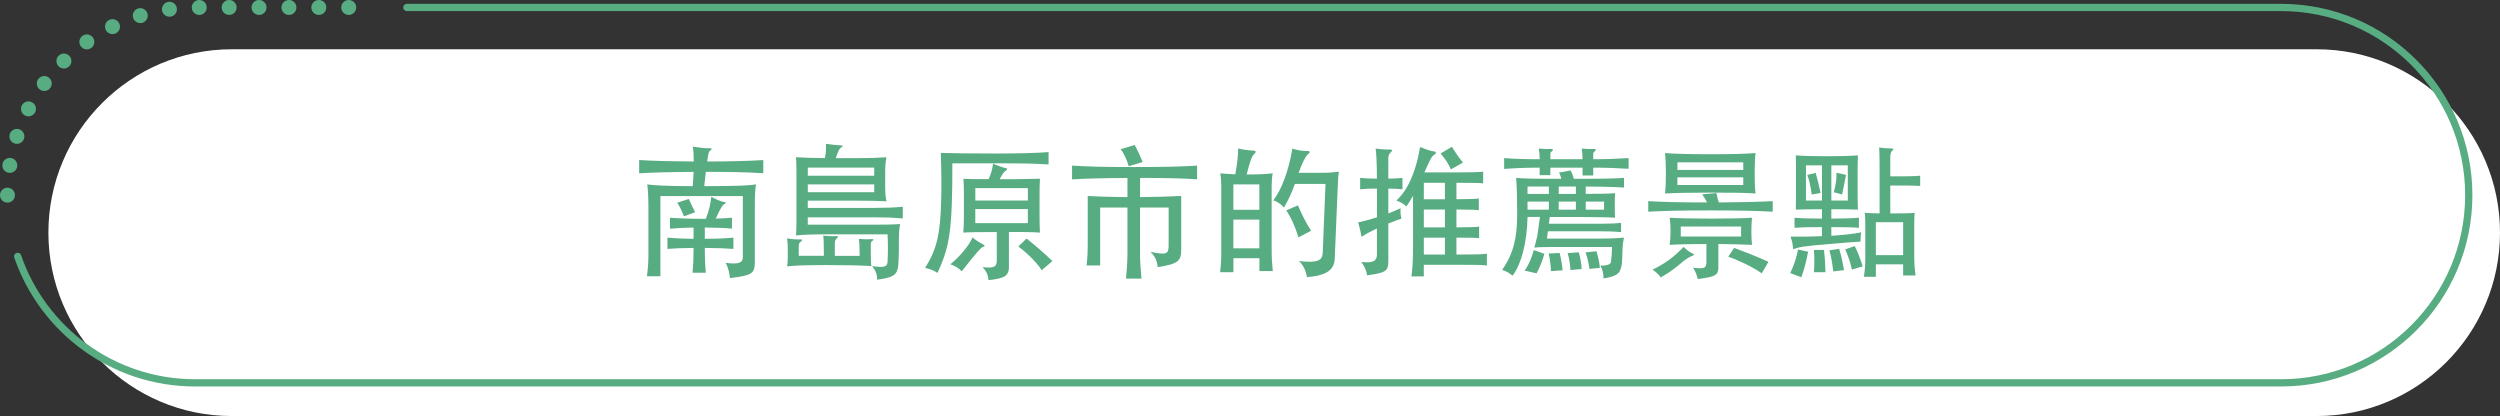 <?xml version="1.0" encoding="UTF-8"?>
<svg id="_レイヤー_2" data-name="レイヤー 2" xmlns="http://www.w3.org/2000/svg" viewBox="0 0 717.5 119.39">
  <rect x="0" y="0" width="717.5" height="119.39" fill="#333333" stroke="none"/>
  <defs>
    <style>
      .cls-1 {
        fill: #fff;
      }

      .cls-2 {
        stroke-width: 2.08px;
      }

      .cls-2, .cls-3 {
        fill: none;
        stroke: #57ac82;
        stroke-linecap: round;
        stroke-linejoin: round;
      }

      .cls-3 {
        stroke-dasharray: 0 8.58;
        stroke-width: 4.29px;
      }

      .cls-4 {
        fill: #57ac82;
      }
    </style>
  </defs>
  <g id="_繁体字" data-name="繁体字">
    <g>
      <g>
        <path class="cls-1" d="M66.52,14.14h598.35c29.04,0,52.63,23.58,52.63,52.63h0c0,29.04-23.58,52.63-52.63,52.63H66.52c-29.04,0-52.63-23.58-52.63-52.63h0c0-29.04,23.58-52.63,52.63-52.63Z"/>
        <g>
          <path class="cls-3" d="M2.14,56.01h0C2.14,26.26,26.26,2.14,56.01,2.14h45.79"/>
          <path class="cls-2" d="M116.77,2.14h537.9c29.75,0,53.87,24.12,53.87,53.87h0c0,29.75-24.12,53.87-53.87,53.87H56.01c-23.6,0-43.66-15.18-50.94-36.3"/>
        </g>
      </g>
      <g>
        <path class="cls-4" d="M219.07,45.92v3.81c-4.02-.29-9.24-.41-16.49-.41-.12,1.16-.29,2.49-.46,4.1,10.49,0,13.1-.21,14.84-.5-.25,1.86-.33,3.4-.33,6.13v15.87c0,3.48-.41,4.1-7.17,4.89,0-1.28-.54-3.23-1.2-4.39,3.61.54,4.93,0,4.93-1.53v-17.61h-23.66v23h-3.85c.33-2.74.41-4.35.41-5.76v-14.46c0-2.49-.12-4.72-.33-6.13,1.91.25,4.52.46,13.05.5.12-1.49.21-2.86.25-4.1-6.84.04-11.77.17-15.62.41v-3.81c3.94.25,8.83.37,15.67.41,0-1.58-.08-2.98-.25-4.27,1.7.29,3.73.54,4.77.46.79-.04.83.29.12.75-.29.17-.46.62-.79,3.07,7.05,0,12.18-.17,16.12-.41ZM210.49,68.21v3.23c-2.11-.17-4.48-.25-8.21-.29,0,2.16.04,4.43.29,7.13h-3.81c.25-2.69.29-5.01.29-7.13-3.36.04-5.6.12-7.5.29v-3.23c2.03.17,4.19.29,7.5.33v-3.23c-2.9.04-5.06.17-6.76.33v-3.15c2.32.17,5.8.33,10.28.33.95-2.45,1.37-4.31,1.57-6.34,1.58.87,2.98,1.41,3.65,1.49.58.08.75.29.04.66-.46.21-.91.83-2.4,4.1,1.87-.04,3.36-.12,4.64-.25v3.15c-1.91-.21-4.35-.29-7.79-.33v3.23c3.73,0,6.05-.12,8.21-.33ZM196.28,62.08c-.5-1.37-1.2-2.82-1.91-3.9l3.32-1.08c.41,1.04,1.12,2.44,1.82,3.81l-3.23,1.16Z"/>
        <path class="cls-4" d="M236.27,67.63c1.24.12,2.45.21,3.69.12.62-.04.7.21.17.7-.37.33-.54.75-.54,1.33v3.65h7.13c0-2.11-.08-4.19-.25-4.89,1.41.17,2.36.17,3.61.08.66-.04.83.21.21.58-.29.17-.37.41-.37,1.04v2.73c0,1.66.04,2.69.17,3.4-3.03-.21-7.34-.29-12.81-.29-6.05,0-9.41.12-11.4.37.17-.83.21-1.66.21-2.86v-2.07c0-1.33-.04-2.11-.21-3.11,1.45.25,2.53.33,3.65.29.79-.04.95.21.25.7-.41.29-.54.58-.54,1.41v2.61h7.21c0-3.03-.04-4.6-.17-5.8ZM237.06,41.27c1.24.21,3.07.41,4.23.46.75.04.75.21.21.54-.62.37-.95.99-1.62,3.11h7c3.03,0,5.14-.08,7.54-.25-.29,1.24-.37,2.65-.37,4.39v3.77c0,1.7.08,3.27.37,4.48-2.45-.12-5.01-.17-7.42-.17h-15.17v2.07h18.9c2.94,0,5.8-.08,8.37-.33v3.36c-2.57-.25-5.43-.33-8.37-.33h-18.9v2.11h19.52c3.32,0,5.39-.04,7-.17-.21.83-.37,2.49-.37,3.77.04,6.63-.12,8.66-.54,9.66-.5,1.33-1.74,2.03-5.72,2.53.04-1.49-.33-2.49-1.41-3.9,3.73.5,4.35.17,4.43-1.37.12-1.74.12-5.35,0-7.75h-16.29c-4.77,0-7.92.08-9.99.33.08-1.16.12-2.69.12-4.48v-13.59c0-1.7-.04-3.15-.12-4.39,1.86.12,5.14.25,8.29.25.29-1.45.37-2.65.29-4.1ZM250.9,50.43v-2.32h-19.06v2.32h19.06ZM231.84,52.92v2.24h19.06v-2.24h-19.06Z"/>
        <path class="cls-4" d="M287.75,46.87h-14.42c0,4.77-.04,8.74-.17,11.94-.37,9.66-1.33,13.51-4.1,19.52-.91-.66-2.11-1.12-3.56-1.45,3.32-5.18,4.35-9.7,4.6-18.9.12-4.1.12-7.25-.08-14.09,2.78.08,7.79.17,15.42.17s12.56-.17,15.5-.41v3.56c-2.94-.25-7.75-.33-13.18-.33ZM276.02,77.87c-.87-.91-1.78-1.49-3.27-2.03,2.82-2.24,5.64-5.76,6.34-7.71.99.83,1.95,1.45,2.9,1.91.79.41.79.7,0,.87-.29.04-1.78,1.57-5.97,6.96ZM289.57,76.54c0,2.57-1.2,3.4-5.89,3.85-.08-1.45-.54-2.44-1.66-3.73,3.27.37,4.06-.04,4.06-1.99v-8.08c-4.06,0-8.62.04-9.61.17.12-1.2.17-2.94.17-5.1v-5.35c0-2.16-.04-4.02-.12-5.01.87.08,2.86.12,7.21.12.7-1.53,1.08-2.86,1.28-4.43,1.49.62,2.69,1.04,3.69,1.28.46.12.54.33.12.58-.66.41-1.2,1.2-1.91,2.57h4.31c3.65-.04,5.68-.08,7.25-.12-.08.87-.12,2.86-.12,5.01v5.35c0,2.28.04,3.94.12,5.1-1.08-.12-4.64-.21-8.91-.17v9.95ZM295,54h-15.08v3.56h15.08v-3.56ZM279.91,64.03h15.08v-4.02h-15.08v4.02ZM298.98,77.54c-1.24-1.86-3.48-4.35-6.71-6.8l2.36-2.28c2.49,1.99,4.77,3.94,7.42,6.47l-3.07,2.61Z"/>
        <path class="cls-4" d="M307.68,51.47v-3.94c4.43.29,9.57.41,17.82.41s13.63-.12,18.07-.41v3.94c-4.14-.29-9.03-.41-16.37-.41v5.51c4.52-.04,9.03-.17,11.81-.33v15.21c0,3.36-.62,4.27-6.76,5.22-.17-1.74-.7-3.11-2.07-4.39,4.68.99,5.22.58,5.22-1.82v-10.9h-8.21v13.26c0,2.03.17,4.64.41,7.13h-4.43c.25-2.49.41-5.1.41-7.13v-13.26h-7.83v16.62h-3.9c.25-2.2.33-3.73.33-5.84v-14.09c3.11.17,6.92.29,11.4.33v-5.51c-7.17.04-11.81.17-15.91.41ZM323.93,47.7c-.5-1.78-1.24-3.44-2.28-4.89l4.02-1.2c.87,1.62,1.57,3.15,2.28,4.89l-4.02,1.2Z"/>
        <path class="cls-4" d="M353.98,78.12h-3.81c.29-2.57.33-3.81.33-6.09v-18.52c0-1.28-.08-2.73-.29-3.77,1.12.12,2.65.21,4.31.29.54-2.78.83-5.39.83-7.42,1.33.33,3.15.58,4.48.62.66.04.75.41.08,1.04-.62.58-1.04,1.53-2.11,5.8,3.07,0,5.39-.08,7.46-.33-.21,1.12-.29,2.57-.29,3.77v18.23c0,2.32.08,3.61.33,6.05h-3.85v-3.69h-7.46v4.02ZM361.44,52.92h-7.46v7.29h7.46v-7.29ZM361.44,63.03h-7.46v8.25h7.46v-8.25ZM379.59,49.6c1.57,0,3.65-.17,4.68-.33-.21,1.2-.29,2.65-.33,4.1l-.87,20.85c-.12,2.94-1.95,4.89-8,5.3-.17-1.49-.95-3.44-2.28-4.6,5.59.62,6.75-.17,6.84-2.57l.79-19.56h-8.79c-.95,2.69-1.86,4.52-3.11,6.76-.99-1.04-2.07-1.78-3.07-2.07,2.36-3.11,4.31-8.12,5.47-14.84,1.16.41,3.03.75,4.31.7.79-.04.87.41.04,1.04-.58.46-1.62,2.57-2.57,5.22h6.88ZM372.63,68.13c-.7-2.57-2.15-5.88-3.48-7.75l3.36-1.45c.91,2.24,2.4,5.18,3.77,7.29l-3.65,1.91Z"/>
        <path class="cls-4" d="M395.17,54.12c-2.03,0-3.65.08-4.81.21v-3.27c1.2.12,2.78.21,4.81.21,0-4.43-.17-7.42-.37-8.62,1.2.17,2.74.29,3.69.25,1.2-.04,1.33.25.5.99-.41.37-.54.87-.54,1.58v5.8c1.66-.04,3.03-.08,4.06-.21v3.27c-1.04-.12-2.4-.17-4.06-.21v7.13c1.37-.54,2.61-1.04,3.52-1.49-.08,1.04,0,2.15.25,2.98-1.28.41-2.53.91-3.77,1.41v10.78c0,2.98-.79,3.32-6.09,4.1-.21-1.28-.58-2.32-1.66-3.85,3.48.37,4.48-.29,4.48-2.2v-7.42c-1.57.75-3.07,1.53-4.43,2.4-.21-1.41-.62-2.9-.95-4.14,1.58-.33,3.48-.83,5.39-1.45v-8.25ZM408.64,79.32h-3.56c.33-2.49.46-4.52.46-8.91v-14.21c-.62,1.08-1.24,2.11-1.91,3.07-.83-.83-1.78-1.37-2.86-1.7,2.07-2.03,3.4-4.1,4.72-7.46,1.04-2.82,1.53-4.77,2.07-7.92,1.24.5,2.86,1.12,3.77,1.24.95.08,1.08.46.08,1.16-.5.33-.87.95-2.61,4.89h7.63c6.96,0,8.12-.08,9.24-.21v3.36c-1.12-.12-2.03-.17-7.67-.17v4.72c4.52-.04,5.47-.08,6.42-.21v3.36c-1.04-.12-1.91-.17-6.42-.21v5.14c4.6-.04,5.51-.08,6.51-.21v3.32c-1.04-.12-1.91-.17-6.51-.17v4.85c6.3,0,7.63-.08,8.74-.25v3.4c-1.2-.17-2.45-.21-9.08-.21h-9.03v3.32ZM408.64,57.19h6.05v-4.72h-6.05v4.72ZM408.64,65.27h6.05v-5.14h-6.05v5.14ZM408.64,73.06h6.05v-4.85h-6.05v4.85ZM416.39,48.61c-.62-1.53-1.7-3.15-2.94-4.56l3.23-1.91c.79,1.28,1.91,2.94,3.19,4.52l-3.48,1.95Z"/>
        <path class="cls-4" d="M466.09,51.05v2.78c-1.45-.12-6.42-.29-10.98-.29v2.11c3.61,0,7.13-.08,8.41-.21-.04.62-.08,2.16-.08,3.52s0,2.65.08,3.52c-1.62-.12-6.59-.21-11.11-.21h-7.63l-.25,1.95h13.92c2.36,0,4.68-.04,6.8-.25v2.65c-2.11-.21-4.43-.25-6.8-.25h-14.21l-.25,2.11h14.88c2.57,0,5.39-.08,7.21-.29-.21.91-.37,2.03-.41,3.4-.12,4.1-.21,4.68-.54,5.59-.46,1.28-1.12,2.11-4.93,2.74.04-1.29-.25-2.61-.91-3.69,2.07.08,2.98-.46,3.07-1.08.17-1.2.25-2.53.29-4.27h-16.08c-2.74,0-5.14.04-6.22.17.17-.58.62-2.15.87-3.44l.75-5.35h-3.56c-.17,7.54-1.82,13.59-4.31,16.87-.83-.75-1.78-1.28-2.98-1.66,3.27-4.72,4.31-9.28,4.31-16,0-4.48-.08-7.09-.29-10.44,1.45.21,4.72.29,12.97.29-.12-.62-.33-1.16-.66-1.78l3.32-.62c.41.79.66,1.37.91,2.4,9.66,0,12.93-.12,14.42-.29ZM454.19,45.71c-.04-1.49-.08-2.16-.25-3.07,1.08.12,2.57.17,3.61.12.5-.04.58.42.17.66-.37.21-.46.37-.46.87v1.41c3.48,0,7.67-.17,10.15-.33v3.07c-2.49-.17-6.63-.33-10.15-.33v2.24h-3.07v-2.24h-9.24v2.15h-3.07v-2.15c-4.1,0-7.71.17-10.19.37v-3.11c2.57.21,6.09.33,10.19.33,0-1.12-.08-2.16-.25-3.07,1.08.12,2.57.17,3.61.12.5-.04.58.42.17.66-.37.21-.46.37-.46.87v1.41h9.24ZM441.01,78.45l-3.44-.79c1.28-1.78,2.2-4.14,2.61-5.89l3.07,1.08c-.54,1.86-1.41,4.06-2.24,5.59ZM438.4,53.54v2.11h6.13v-2.11h-6.13ZM438.4,60.17h6.13v-2.32h-6.13v2.32ZM445.12,77.83c0-1.28-.29-3.56-.66-5.06l3.15-.17c.41,1.66.7,3.32.87,4.97l-3.36.25ZM447.35,53.54v2.11h4.93v-2.11h-4.93ZM447.35,60.17h4.93v-2.32h-4.93v2.32ZM450.71,77.5c-.04-1.45-.33-3.32-.79-4.85l3.19-.25c.46,1.66.75,3.19.83,4.81l-3.23.29ZM456.18,77.16c-.21-1.57-.62-3.32-1.12-4.72l3.11-.33c.5,1.58.87,3.19.99,4.77l-2.98.29ZM460.37,60.17v-2.32h-5.26v2.32h5.26Z"/>
        <path class="cls-4" d="M488.51,55.78l4.1-.37c.21,1.08.41,1.82.7,2.69,6.84-.04,11.52-.17,15.46-.37v3.03c-4.39-.25-9.66-.37-17.86-.37s-13.47.12-17.86.37v-3.03c4.27.25,9.24.37,16.87.37-.41-.87-.79-1.45-1.41-2.32ZM485.4,73.56c-.62.21-1.74.91-3.07,2.07-1.62,1.37-3.23,2.61-5.68,3.98-.58-.79-1.41-1.57-2.36-2.24,3.36-1.57,6.09-3.56,8.91-6.51.7.75,1.91,1.66,2.44,1.82.75.25.75.54-.25.87ZM490.91,55.28c-5.88,0-10.03.08-13.05.25.21-1.78.25-3.48.25-5.8,0-1.99-.08-4.35-.25-5.8,3.07.25,7.17.33,13.05.33s9.86-.08,12.93-.33c-.17,1.37-.25,3.81-.25,5.8,0,2.32.04,4.06.25,5.8-3.07-.21-7-.25-12.93-.25ZM493.19,76.58c0,2.36-.7,2.82-5.93,3.52-.29-1.24-.58-1.99-1.33-3.27,3.27.41,3.81.12,3.81-1.7v-5.1c-4.35,0-8.12.08-10.53.25.29-2.32.33-5.47,0-7.79,2.98.17,6.17.25,11.85.25s8.83-.08,11.77-.25c-.25,2.32-.25,5.72,0,7.79-2.15-.12-5.84-.21-9.66-.25v6.55ZM500.32,46.58h-18.9v2.2h18.9v-2.2ZM500.32,50.89h-18.9v2.2h18.9v-2.2ZM499.7,65.02h-17.32v2.86h17.32v-2.86ZM505.63,78.45c-2.61-1.82-6.47-3.69-9.61-4.77l1.66-2.53c3.85,1.41,6.59,2.53,9.86,3.98l-1.91,3.32Z"/>
        <path class="cls-4" d="M516.98,79.57l-3.19-1.2c1.12-2.28,1.78-4.35,2.24-6.75l2.9.62c-.58,3.07-1.08,4.85-1.95,7.34ZM525.6,67.67c3.61-.25,6.71-.58,8.58-.99-.17.99-.21,1.45-.21,2.65-3.03.21-5.64.41-8.95.7-7.29.62-8.37.79-10.4,1.49-.08-1.41-.25-2.24-.75-3.61,3.03.04,6.13,0,9.03-.12v-2.61c-3.44,0-5.88.04-7.87.21v-2.9c2.07.17,4.43.25,7.87.25v-2.69c-3.44,0-5.51.04-7.5.12.04-1.28.04-2.49.04-4.02v-7.42c0-1.66,0-3.07-.04-4.14,2.24.17,4.6.25,8.87.25s6.67-.08,8.95-.25c-.04,1.04-.08,2.49-.08,4.1v7.42c0,1.58.04,2.74.08,4.06-2.03-.08-4.14-.12-7.63-.12v2.69c3.48,0,5.93-.08,7.92-.25v2.9c-1.99-.17-4.43-.21-7.92-.21v2.49ZM522.91,47.45h-4.6v10.11h4.6v-10.11ZM519.97,55.82c-.33-2.4-.75-4.31-1.28-5.59l2.4-.62c.5,1.66.95,3.52,1.41,5.76l-2.53.46ZM520.59,78.12c.17-1.62.17-4.72,0-6.38h2.9c.25,2.16.37,4.02.41,6.38h-3.32ZM526.14,77.91c-.25-2.36-.58-4.19-1.12-6.05l2.82-.46c.54,1.78.95,3.56,1.41,6.13l-3.11.37ZM525.6,57.56h4.72v-10.11h-4.72v10.11ZM528.67,55.82l-2.36-.66c.62-2.4.79-3.69.75-5.59l2.74.62c-.37,2.03-.7,3.56-1.12,5.64ZM531.49,77.37c-.46-2.15-1.12-4.02-1.91-5.8l2.73-.95c.83,1.66,1.41,3.11,2.28,5.84l-3.11.91ZM538.37,79.44h-3.44c.33-1.99.41-3.48.41-5.43v-9.7c0-1.49-.04-2.32-.17-3.23,1.08.08,1.91.12,4.27.17v-12.52c0-3.52-.04-5.43-.12-6.42,1.08.21,2.16.29,3.52.29.66,0,.75.25.17.7-.29.25-.5.95-.5,1.95v5.35h4.31c2.07,0,3.19-.08,4.27-.17v2.94c-.91-.04-2.28-.12-4.31-.12h-4.27v8c4.6,0,5.76-.04,7-.17-.08.7-.12,1.53-.12,3.23v9.32c0,1.95.12,3.56.37,5.43h-3.56v-3.19h-7.83v3.56ZM546.2,63.78h-7.83v9.45h7.83v-9.45Z"/>
      </g>
    </g>
  </g>
</svg>